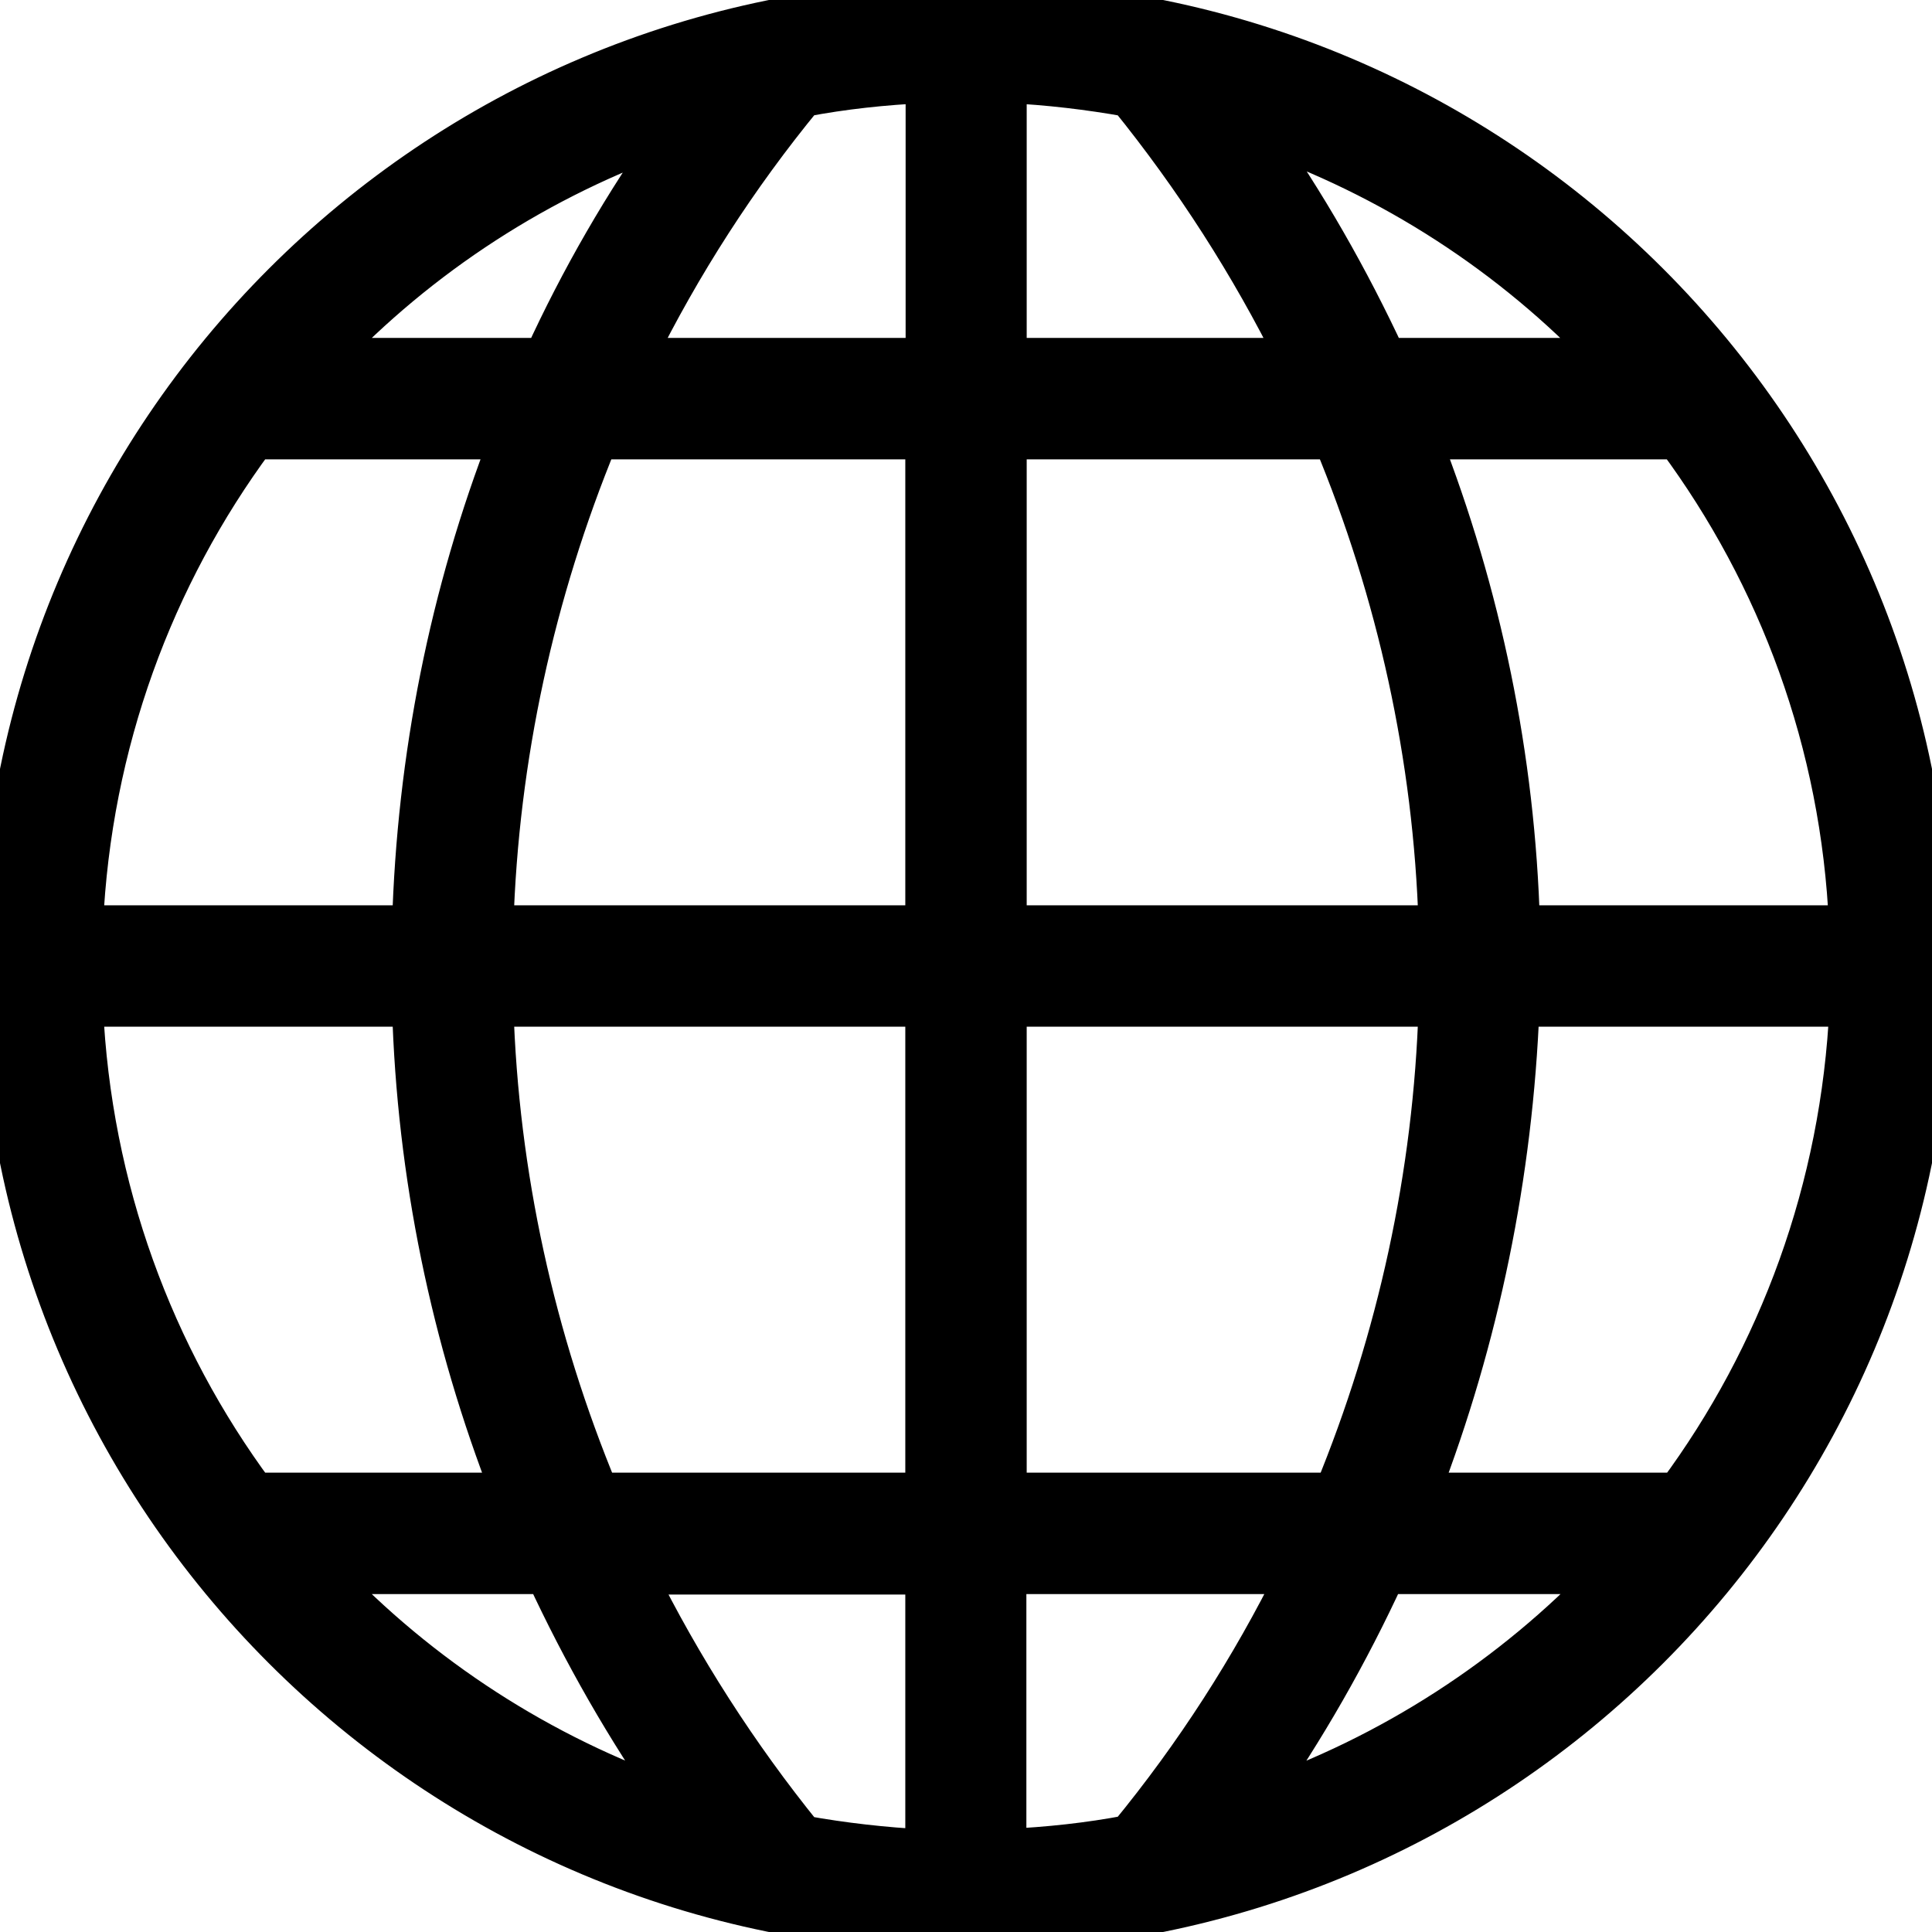 <?xml version="1.0" encoding="UTF-8"?>
<svg xmlns="http://www.w3.org/2000/svg" width="12" height="12" viewBox="0 0 12 12" fill="none">
  <path d="M6 0C2.682 0 0 2.682 0 6C0 9.318 2.682 12 6 12C9.318 12 12 9.318 12 6C12 2.682 9.318 0 6 0ZM4.189 0.817C3.872 1.261 3.602 1.73 3.377 2.221H2.015C2.609 1.593 3.352 1.107 4.189 0.817ZM1.585 2.731H3.161C2.79 3.686 2.587 4.704 2.557 5.745H0.518C0.569 4.618 0.957 3.58 1.585 2.731ZM1.585 9.269C0.957 8.42 0.569 7.382 0.518 6.255H2.557C2.587 7.296 2.798 8.314 3.171 9.269H1.585ZM2.015 9.779H3.389C3.617 10.27 3.887 10.744 4.199 11.188C3.36 10.898 2.611 10.41 2.015 9.779ZM5.745 11.485C5.49 11.472 5.237 11.443 4.991 11.399C4.584 10.896 4.236 10.353 3.953 9.782H5.745V11.485ZM5.745 9.269H3.72C3.325 8.317 3.099 7.298 3.067 6.255H5.745V9.269ZM5.745 5.745H3.067C3.099 4.704 3.323 3.683 3.715 2.731H5.745V5.745ZM5.747 2.221H5.745H3.948C4.233 1.644 4.582 1.102 4.991 0.604C5.237 0.557 5.49 0.53 5.747 0.518V2.221ZM10.415 2.731C11.043 3.58 11.433 4.616 11.482 5.745H9.443C9.414 4.704 9.202 3.686 8.829 2.731H10.415ZM9.985 2.221H8.611C8.383 1.73 8.113 1.256 7.799 0.812C8.64 1.102 9.389 1.59 9.985 2.221ZM6.255 0.518C6.51 0.53 6.763 0.56 7.009 0.604C7.416 1.107 7.764 1.649 8.047 2.221H6.255V0.518ZM6.255 2.731H8.28C8.675 3.681 8.901 4.702 8.933 5.745H6.255V2.731ZM6.255 6.255H8.933C8.901 7.296 8.677 8.317 8.285 9.269H6.255V6.255ZM6.253 11.482V9.779H6.255H8.052C7.767 10.356 7.418 10.898 7.009 11.396C6.763 11.443 6.51 11.47 6.253 11.482ZM7.799 11.188C8.11 10.744 8.38 10.27 8.606 9.779H9.988C9.389 10.41 8.64 10.898 7.799 11.188ZM8.822 9.269C9.19 8.314 9.399 7.296 9.44 6.255H11.485C11.433 7.382 11.045 8.42 10.417 9.269H8.822Z" fill="black" stroke="black" stroke-width="0.244"></path>
</svg>
